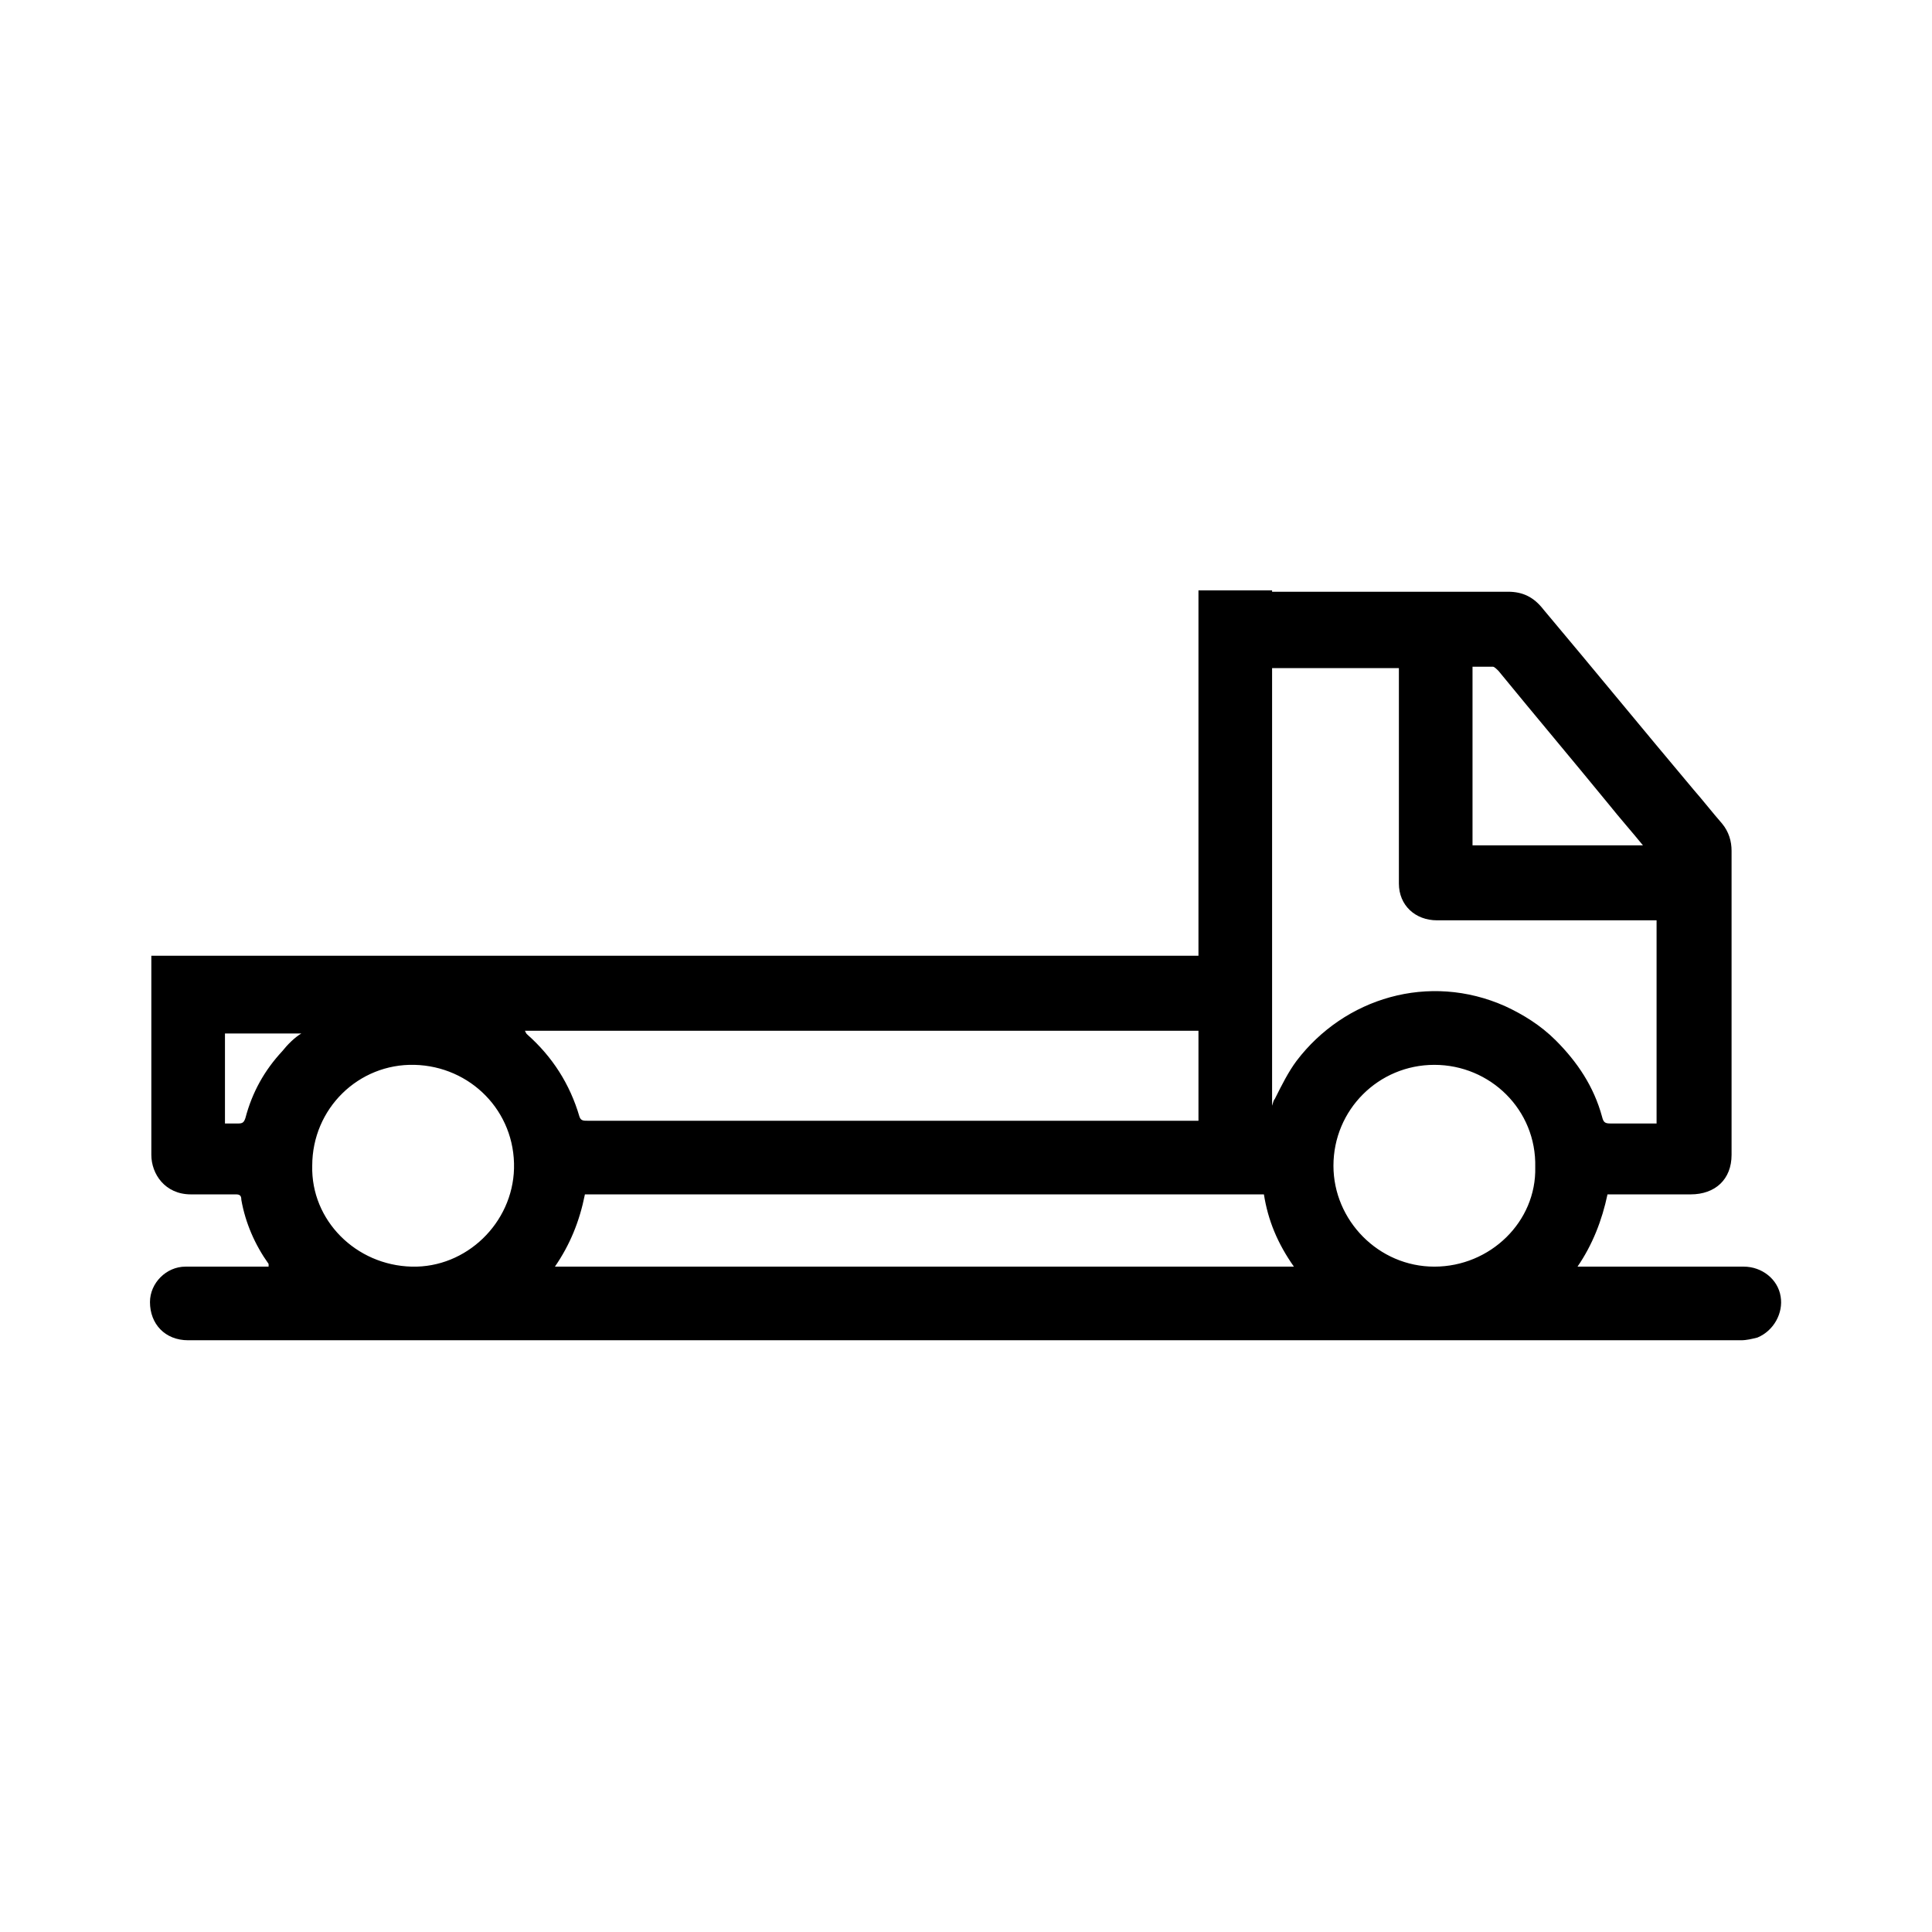 <?xml version="1.0" encoding="utf-8"?>
<!-- Generator: Adobe Illustrator 28.1.0, SVG Export Plug-In . SVG Version: 6.00 Build 0)  -->
<svg version="1.1" id="Capa_1" xmlns="http://www.w3.org/2000/svg" xmlns:xlink="http://www.w3.org/1999/xlink" x="0px" y="0px"
	 viewBox="0 0 141.7 141.7" style="enable-background:new 0 0 141.7 141.7;" xml:space="preserve">
<path d="M130.6,95.1c-0.2-1.3-1.4-2.2-2.7-2.2c-3.8,0-7.7,0-11.5,0c-0.2,0-0.4,0-0.7,0c1.1-1.6,1.8-3.4,2.2-5.3c0.2,0,0.4,0,0.5,0
	c1.9,0,3.7,0,5.6,0c1.8,0,3-1.1,3-2.9c0-4.1,0-8.2,0-12.3c0-3.3,0-6.7,0-10c0-0.7-0.2-1.4-0.7-2c-0.7-0.8-1.4-1.7-2.1-2.5
	c-3.7-4.4-7.3-8.8-11-13.2c-0.7-0.9-1.5-1.3-2.6-1.3c-5.6,0-11.2,0-16.8,0c-0.2,0-0.3,0-0.5,0c0,0,0,0,0-0.1h-5.4
	c0,8.9,0,17.8,0,26.8c-23.8,0-47.5,0-71.4,0h-5.4c0,4.9,0,9.7,0,14.6c0,1.4,1,2.9,2.9,2.9c1.1,0,2.2,0,3.3,0c0.3,0,0.4,0.1,0.4,0.4
	c0.3,1.7,1,3.3,2,4.7c0,0,0,0.1,0,0.2c-0.2,0-0.4,0-0.5,0c-1.9,0-3.7,0-5.6,0c-1.4,0-2.6,1.2-2.6,2.6c0,1.6,1.1,2.8,2.8,2.8
	c2.7,0,5.4,0,8.2,0c13.4,0,26.8,0,40.2,0c4.4,0,8.9,0,13.3,0c13.4,0,26.8,0,40.2,0c4,0,8,0,12,0c0.4,0,0.8-0.1,1.2-0.2
	C130.1,97.6,130.8,96.3,130.6,95.1z M108,48.9c0.5,0,1,0,1.5,0c0.1,0,0.3,0.2,0.4,0.3c2.7,3.3,5.4,6.5,8.1,9.8c0.8,1,1.6,1.9,2.5,3
	c-4.2,0-8.3,0-12.5,0C108,57.6,108,53.3,108,48.9z M20.7,77.1c-1.3,1.4-2.2,3-2.7,4.9c-0.1,0.3-0.2,0.4-0.5,0.4c-0.3,0-0.7,0-1,0
	c0-2.2,0-4.4,0-6.6c1.9,0,3.7,0,5.6,0C21.6,76.1,21.1,76.6,20.7,77.1z M30.2,92.9c-4.1-0.1-7.4-3.4-7.3-7.4c0-4.2,3.4-7.5,7.5-7.4
	c4.1,0.1,7.4,3.4,7.3,7.6C37.6,89.7,34.2,93,30.2,92.9z M38.6,75.8c0,0,0,0-0.1-0.2c16.5,0,32.9,0,49.4,0c0,2.2,0,4.4,0,6.6
	c-0.2,0-0.4,0-0.6,0c-7.4,0-14.7,0-22.1,0c-4.6,0-9.1,0-13.7,0c-2.8,0-5.6,0-8.4,0c-0.3,0-0.5,0-0.6-0.3c-0.7-2.4-2-4.4-3.8-6
	C38.7,75.9,38.6,75.8,38.6,75.8z M40.7,92.9c1.1-1.6,1.8-3.3,2.2-5.3c16.6,0,33.2,0,49.8,0c0.3,1.9,1,3.6,2.2,5.3
	C76.8,92.9,58.8,92.9,40.7,92.9z M105.2,92.9c-4.1,0-7.4-3.4-7.4-7.4c0-4.1,3.3-7.4,7.4-7.4c4.1,0,7.5,3.3,7.4,7.5
	C112.7,89.6,109.3,92.9,105.2,92.9z M110.4,73.8c-5.6-2.5-11.8-0.6-15.3,4c-0.6,0.8-1.1,1.8-1.6,2.8c-0.1,0.1-0.1,0.2-0.2,0.5
	c0-10.8,0-21.4,0-32.1c3.1,0,6.2,0,9.3,0c0,0.2,0,0.4,0,0.6c0,5.1,0,10.1,0,15.2c0,1.6,1.2,2.7,2.8,2.7c3.6,0,7.2,0,10.7,0
	c1.6,0,3.3,0,4.9,0c0.2,0,0.3,0,0.5,0c0,5,0,9.9,0,14.9c-0.2,0-0.3,0-0.5,0c-1,0-1.9,0-2.9,0c-0.4,0-0.5-0.1-0.6-0.5
	c-0.6-2.2-1.8-4-3.4-5.6C113,75.2,111.7,74.4,110.4,73.8z"/>
</svg>
